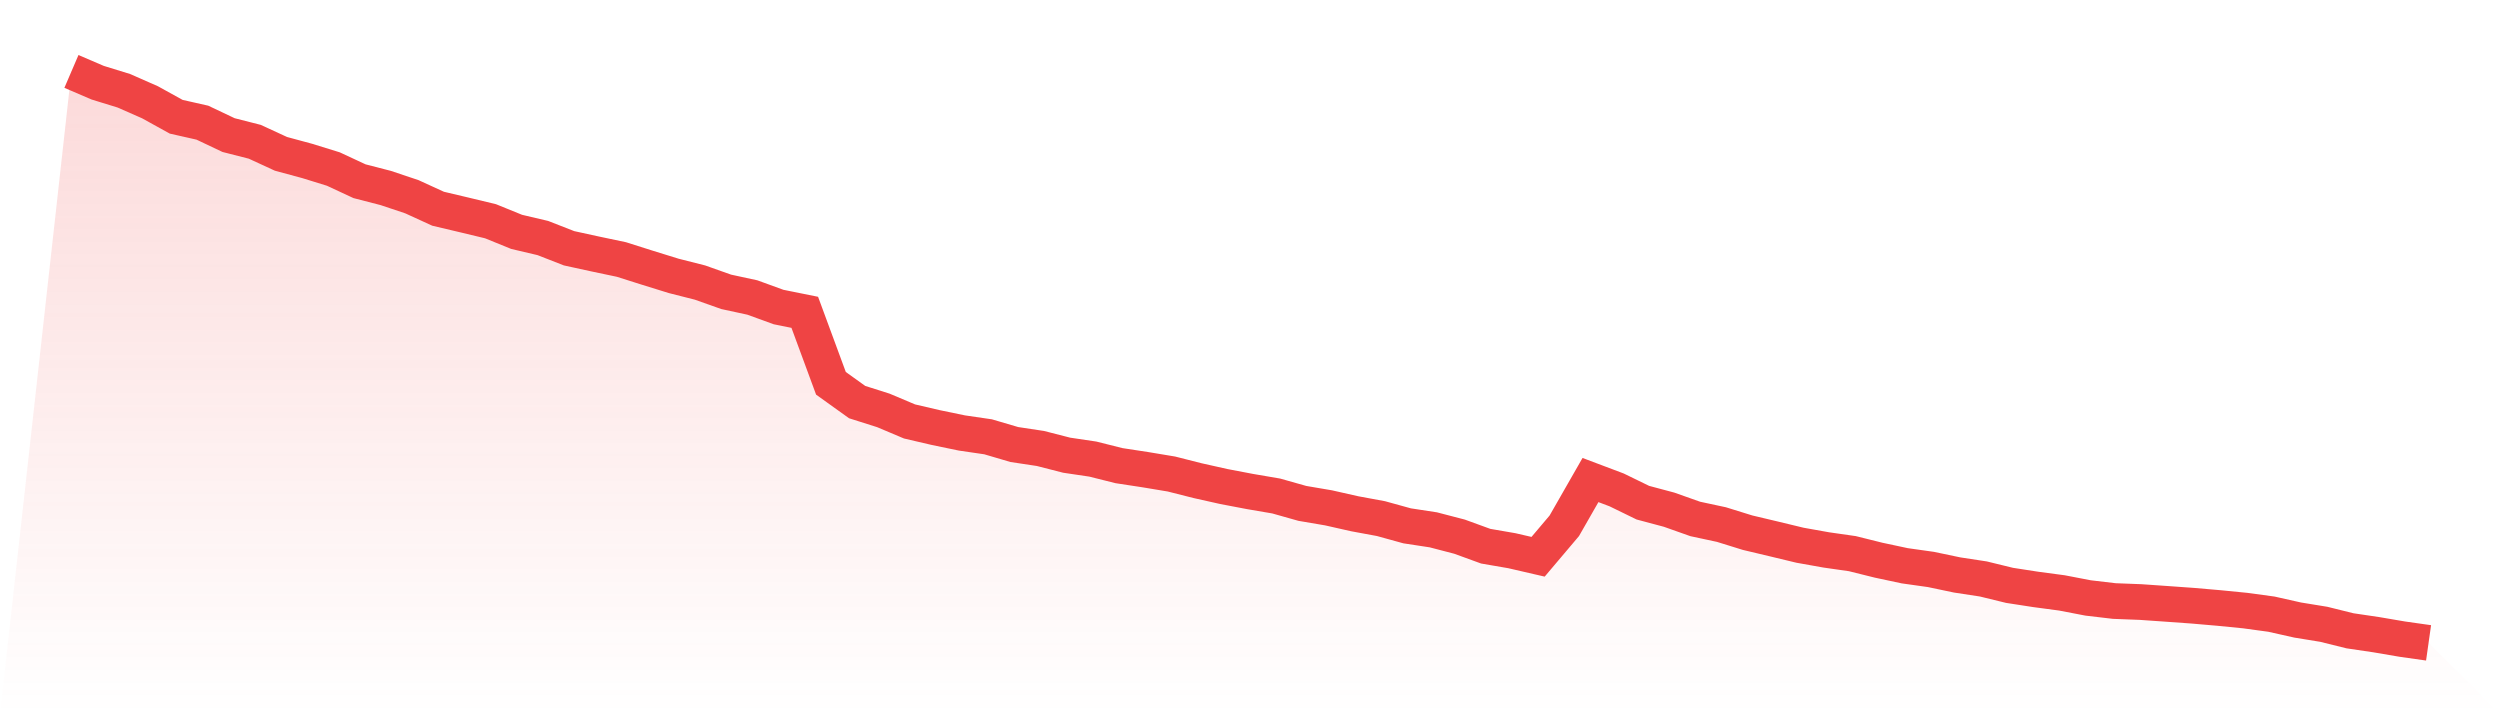 <svg viewBox="0 0 140 40" xmlns="http://www.w3.org/2000/svg">
<defs>
<linearGradient id="gradient" x1="0" x2="0" y1="0" y2="1">
<stop offset="0%" stop-color="#ef4444" stop-opacity="0.2"/>
<stop offset="100%" stop-color="#ef4444" stop-opacity="0"/>
</linearGradient>
</defs>
<path d="M4,4 L4,4 L5.467,4.63 L6.933,5.082 L8.4,5.727 L9.867,6.538 L11.333,6.869 L12.8,7.565 L14.267,7.939 L15.733,8.615 L17.2,9.012 L18.667,9.466 L20.133,10.148 L21.6,10.527 L23.067,11.018 L24.533,11.689 L26,12.036 L27.467,12.389 L28.933,12.985 L30.4,13.33 L31.867,13.903 L33.333,14.223 L34.8,14.532 L36.267,14.997 L37.733,15.451 L39.2,15.823 L40.667,16.343 L42.133,16.66 L43.6,17.194 L45.067,17.49 L46.533,21.465 L48,22.517 L49.467,22.982 L50.933,23.601 L52.4,23.943 L53.867,24.247 L55.333,24.461 L56.8,24.893 L58.267,25.115 L59.733,25.491 L61.2,25.709 L62.667,26.077 L64.133,26.301 L65.6,26.545 L67.067,26.917 L68.533,27.245 L70,27.525 L71.467,27.776 L72.933,28.19 L74.4,28.44 L75.867,28.771 L77.333,29.042 L78.8,29.447 L80.267,29.671 L81.733,30.053 L83.2,30.587 L84.667,30.84 L86.133,31.179 L87.6,29.445 L89.067,26.882 L90.533,27.435 L92,28.15 L93.467,28.542 L94.933,29.061 L96.4,29.376 L97.867,29.831 L99.333,30.179 L100.8,30.533 L102.267,30.795 L103.733,31.005 L105.2,31.37 L106.667,31.683 L108.133,31.89 L109.6,32.198 L111.067,32.422 L112.533,32.78 L114,33.007 L115.467,33.203 L116.933,33.485 L118.4,33.658 L119.867,33.714 L121.333,33.816 L122.8,33.921 L124.267,34.048 L125.733,34.193 L127.2,34.393 L128.667,34.722 L130.133,34.961 L131.6,35.325 L133.067,35.542 L134.533,35.792 L136,36 L140,40 L0,40 z" fill="url(#gradient)"/>
<path d="M4,4 L4,4 L5.467,4.63 L6.933,5.082 L8.4,5.727 L9.867,6.538 L11.333,6.869 L12.8,7.565 L14.267,7.939 L15.733,8.615 L17.2,9.012 L18.667,9.466 L20.133,10.148 L21.6,10.527 L23.067,11.018 L24.533,11.689 L26,12.036 L27.467,12.389 L28.933,12.985 L30.4,13.33 L31.867,13.903 L33.333,14.223 L34.8,14.532 L36.267,14.997 L37.733,15.451 L39.2,15.823 L40.667,16.343 L42.133,16.66 L43.6,17.194 L45.067,17.49 L46.533,21.465 L48,22.517 L49.467,22.982 L50.933,23.601 L52.4,23.943 L53.867,24.247 L55.333,24.461 L56.8,24.893 L58.267,25.115 L59.733,25.491 L61.2,25.709 L62.667,26.077 L64.133,26.301 L65.6,26.545 L67.067,26.917 L68.533,27.245 L70,27.525 L71.467,27.776 L72.933,28.19 L74.4,28.44 L75.867,28.771 L77.333,29.042 L78.8,29.447 L80.267,29.671 L81.733,30.053 L83.2,30.587 L84.667,30.84 L86.133,31.179 L87.6,29.445 L89.067,26.882 L90.533,27.435 L92,28.15 L93.467,28.542 L94.933,29.061 L96.4,29.376 L97.867,29.831 L99.333,30.179 L100.8,30.533 L102.267,30.795 L103.733,31.005 L105.2,31.37 L106.667,31.683 L108.133,31.89 L109.6,32.198 L111.067,32.422 L112.533,32.78 L114,33.007 L115.467,33.203 L116.933,33.485 L118.4,33.658 L119.867,33.714 L121.333,33.816 L122.8,33.921 L124.267,34.048 L125.733,34.193 L127.2,34.393 L128.667,34.722 L130.133,34.961 L131.6,35.325 L133.067,35.542 L134.533,35.792 L136,36" fill="none" stroke="#ef4444" stroke-width="2"/>
</svg>